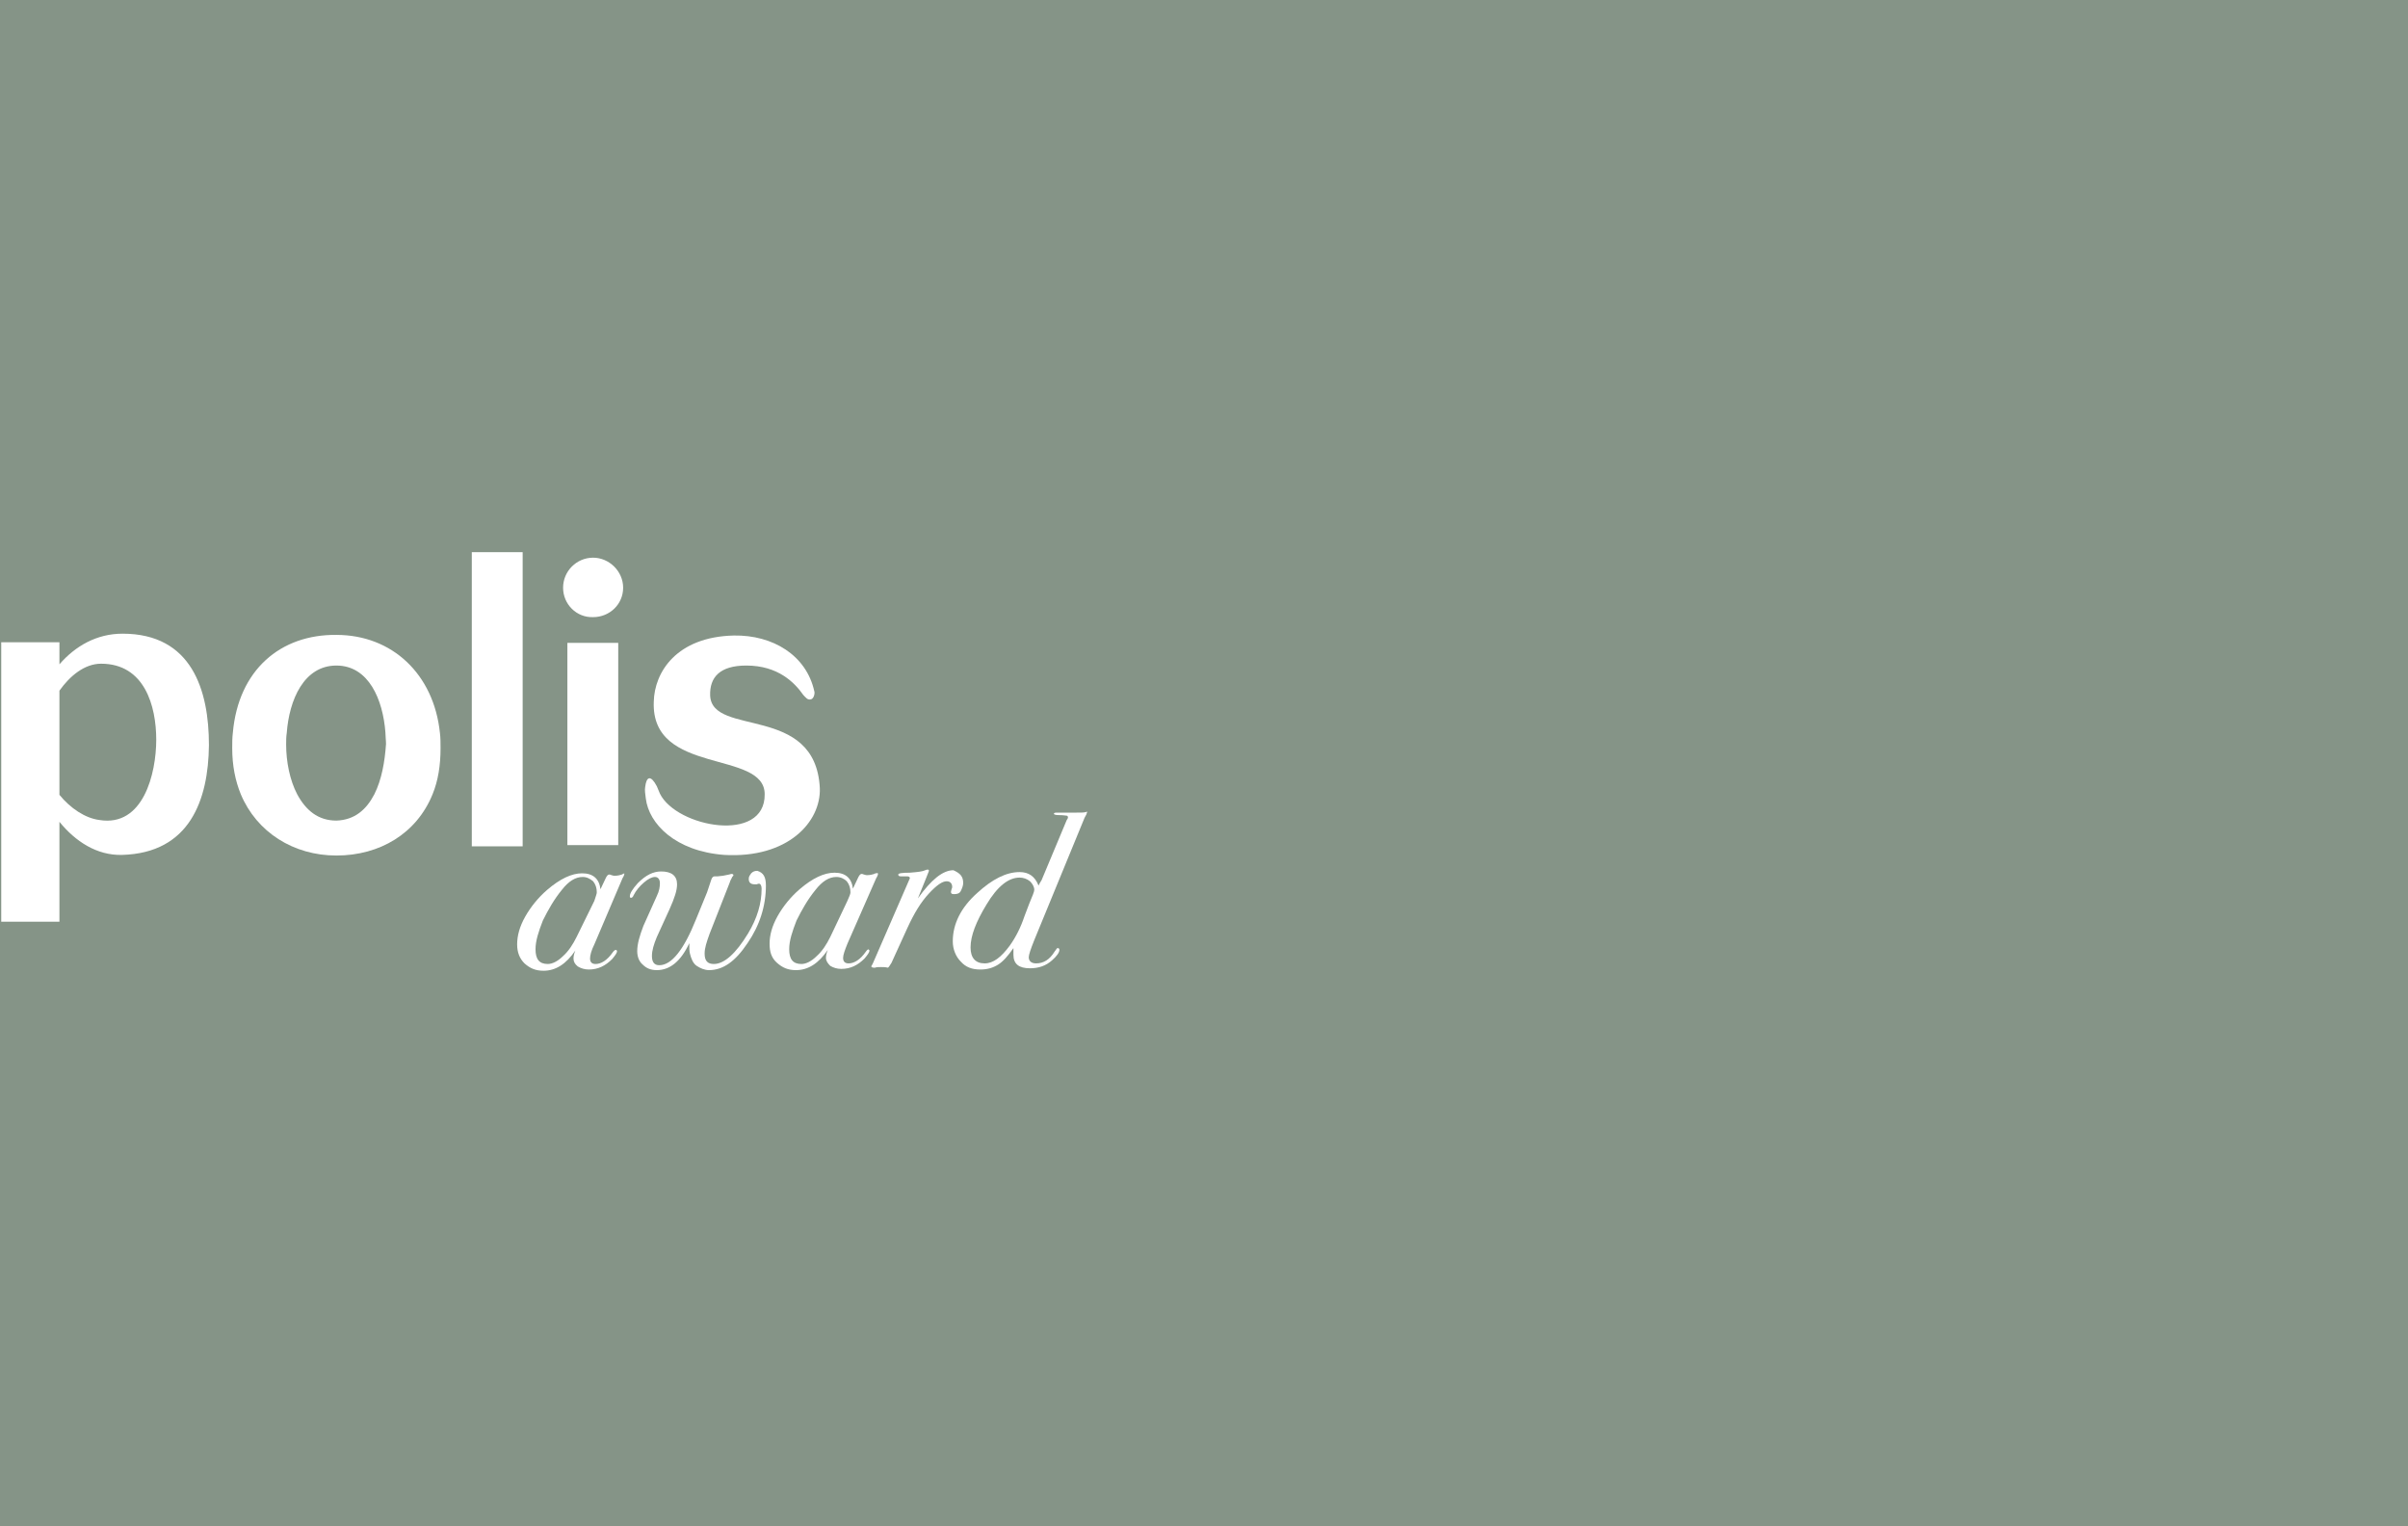 <?xml version="1.0" encoding="UTF-8"?>
<svg xmlns="http://www.w3.org/2000/svg" xmlns:xlink="http://www.w3.org/1999/xlink" version="1.1" id="Ebene_1" x="0px" y="0px" viewBox="0 0 393 249" xml:space="preserve">
<rect y="0" fill="#859487" width="393" height="249"></rect>
<g>
	<path fill="#FFFFFF" d="M168.8,145.2c0-0.5-0.3-1-0.7-1.4c-0.5-0.4-1.1-0.6-1.7-0.6c-1.8,0-3.6,1.4-5.4,4.4c-1.7,2.8-2.6,5.1-2.6,7   c0,1.7,0.8,2.6,2.3,2.6c1.4,0,2.7-1,4.1-2.9c1-1.4,1.8-3,2.4-4.8l0.8-2.1C168.5,146.2,168.8,145.5,168.8,145.2 M177.4,132.6   c0,0.1-0.1,0.2-0.1,0.3c-0.1,0.2-0.3,0.5-0.4,0.8l-8.1,19.7c-0.6,1.5-0.9,2.4-0.9,2.8c0,0.6,0.4,1,1.2,1c1.2,0,2.2-0.6,3-1.9   c0.3-0.4,0.4-0.6,0.5-0.6c0.2,0,0.3,0.1,0.3,0.3c0,0.4-0.4,1-1.2,1.7c-1,0.9-2.2,1.3-3.6,1.3c-1.8,0-2.7-0.7-2.7-2.2v-1.1   c-0.9,1.3-1.7,2.2-2.5,2.7c-0.8,0.5-1.7,0.8-2.9,0.8c-1.4,0-2.4-0.4-3.2-1.3c-0.8-0.8-1.3-2-1.3-3.3c0-2.8,1.3-5.5,4-7.9   c2.4-2.2,4.7-3.4,6.9-3.4c1.5,0,2.5,0.7,3.1,2.2l0.2-0.4l0.3-0.5l4.1-9.8c0.1-0.1,0.2-0.3,0.2-0.4c0-0.2-0.1-0.3-0.2-0.3   s-0.5-0.1-1.4-0.1c-0.4,0-0.7-0.1-0.7-0.2s0.1-0.2,0.4-0.2h0.5h1.3h1.3c0.9,0,1.5,0,1.7-0.1c0.2,0,0.3-0.1,0.3-0.1   S177.4,132.5,177.4,132.6"></path>
	<path fill="#FFFFFF" d="M157.2,144.1c0,0.4-0.2,0.9-0.4,1.3s-0.6,0.5-1.1,0.5c-0.4,0-0.5-0.1-0.5-0.4l0.1-0.4   c0.1-0.2,0.1-0.3,0.1-0.4c0-0.5-0.3-0.9-0.9-0.9c-0.7,0-1.6,0.6-2.9,2s-2.4,3.2-3.5,5.6l-2.6,5.7c-0.3,0.5-0.5,0.8-0.6,0.8   c-0.4-0.1-0.8-0.1-1.1-0.1c-0.4,0-0.7,0-1,0.1h-0.2c-0.2,0-0.4-0.1-0.4-0.2c0,0,0-0.1,0.1-0.2l0.2-0.4l6-13.8   c0-0.2-0.2-0.3-0.4-0.3h-0.2h-0.4h-0.4c-0.4,0-0.5-0.1-0.5-0.3c0-0.2,0.6-0.3,1.9-0.3c1.3-0.1,2.1-0.2,2.5-0.4   c0.2-0.1,0.3-0.1,0.4-0.1c0.2,0,0.2,0.1,0.2,0.2c0,0.1-0.2,0.5-0.5,1.3l-1.3,3.2c2.2-3.1,4.1-4.6,5.8-4.6   C156.7,142.5,157.2,143,157.2,144.1"></path>
	<path fill="#FFFFFF" d="M138.8,145.6c0-0.7-0.2-1.3-0.6-1.8c-0.4-0.4-1-0.7-1.7-0.7c-1.2,0-2.3,0.7-3.4,2.1c-1.3,1.6-2.2,3.2-3.1,5   c-0.7,1.8-1.2,3.3-1.2,4.7c0,1.6,0.6,2.4,2,2.4c0.7,0,1.6-0.4,2.5-1.3c0.9-0.8,1.6-1.9,2.2-3.1l2.8-5.9   C138.6,146.3,138.8,145.9,138.8,145.6 M143.3,142.6c0,0.1-0.1,0.4-0.3,0.7l-4.7,10.7c-0.4,1-0.7,1.8-0.7,2.3c0,0.6,0.3,0.9,0.9,0.9   c0.9,0,1.9-0.6,2.8-1.9c0.2-0.3,0.4-0.4,0.4-0.4s0.2,0.1,0.2,0.2c0,0.3-0.3,0.7-0.8,1.3c-1.1,1.1-2.3,1.7-3.8,1.7   c-0.7,0-1.3-0.2-1.8-0.5c-0.4-0.4-0.7-0.8-0.7-1.3c0-0.4,0.1-0.8,0.3-1.3c-1.5,2.2-3.2,3.3-5.2,3.3c-1.3,0-2.2-0.4-3.1-1.2   s-1.2-1.8-1.2-3.1c0-1.4,0.4-2.9,1.3-4.5s2.1-3.1,3.6-4.4c2.1-1.8,4-2.7,5.7-2.7c1.8,0,2.8,0.9,3,2.6l0.9-1.9   c0.2-0.4,0.4-0.5,0.5-0.5c0.1,0,0.2,0,0.4,0.1c0.3,0.1,0.4,0.1,0.5,0.1c0.5,0,0.9-0.1,1.2-0.2c0.1-0.1,0.2-0.1,0.3-0.1   C143.2,142.4,143.3,142.5,143.3,142.6"></path>
	<path fill="#FFFFFF" d="M125,144.5c0,3.3-1,6.5-3,9.4c-2,3-4,4.4-6.3,4.4c-0.7,0-1.4-0.3-2-0.7s-0.9-1.2-1.1-2   c-0.1-0.4-0.1-0.9-0.1-1.7c-1.4,3-3.2,4.4-5.3,4.4c-1,0-1.7-0.3-2.3-0.9c-0.6-0.5-0.9-1.3-0.9-2.2c0-1.2,0.4-2.5,1-4.1l2.2-4.9   c0.4-0.8,0.5-1.5,0.5-2.1c0-0.6-0.3-1-0.8-1c-0.5,0-1.1,0.3-1.8,0.9s-1.3,1.3-1.7,2.1c-0.1,0.3-0.3,0.4-0.4,0.4   c-0.2,0-0.2-0.1-0.2-0.3c0-0.4,0.4-1.1,1.3-2.1c1.3-1.3,2.5-1.9,3.8-1.9c1.7,0,2.6,0.7,2.6,2.1c0,1-0.4,2.2-1.2,4l-2.1,4.6   c-0.5,1.2-0.8,2.2-0.8,3.1c0,1,0.4,1.5,1.2,1.5c2,0,4-2.5,6-7.5l1.8-4.4l0.7-2.1c0.1-0.3,0.3-0.5,0.5-0.5h0.5l0.9-0.1l1-0.2   c0.3-0.1,0.4-0.1,0.4-0.1c0.2,0,0.3,0.1,0.3,0.2s-0.1,0.2-0.2,0.3c-0.1,0.3-0.3,0.5-0.4,0.9l-3.3,8.4c-0.5,1.4-0.8,2.3-0.8,3.2   c0,1.2,0.5,1.7,1.5,1.7c1.7,0,3.6-1.7,5.6-5c1.5-2.5,2.2-4.9,2.2-7.3c0-0.5-0.2-0.8-0.4-0.8c-0.1,0-0.2,0-0.4,0.1h-0.3   c-0.7,0-1-0.3-1-0.9c0-0.4,0.2-0.6,0.4-0.9c0.3-0.3,0.6-0.4,1-0.4C124.6,142.4,125,143.1,125,144.5"></path>
	<path fill="#FFFFFF" d="M97.4,145.6c0-0.7-0.2-1.3-0.6-1.8c-0.5-0.4-1-0.7-1.7-0.7c-1.2,0-2.3,0.7-3.4,2.1c-1.3,1.6-2.2,3.2-3.1,5   c-0.7,1.8-1.2,3.3-1.2,4.7c0,1.6,0.6,2.4,2,2.4c0.7,0,1.6-0.4,2.5-1.3c0.9-0.8,1.6-1.9,2.2-3.1L97,147   C97.2,146.3,97.4,145.9,97.4,145.6 M101.9,142.6c0,0.1-0.1,0.4-0.3,0.7L97,154.1c-0.5,1-0.7,1.8-0.7,2.3c0,0.6,0.3,0.9,0.9,0.9   c0.9,0,1.9-0.6,2.8-1.9c0.2-0.3,0.4-0.4,0.5-0.4c0.1,0,0.2,0.1,0.2,0.2c0,0.3-0.3,0.7-0.8,1.3c-1.1,1.1-2.3,1.7-3.8,1.7   c-0.7,0-1.3-0.2-1.8-0.5c-0.5-0.4-0.7-0.8-0.7-1.3c0-0.4,0.1-0.8,0.3-1.3c-1.5,2.2-3.2,3.3-5.2,3.3c-1.3,0-2.2-0.4-3.1-1.2   c-0.8-0.8-1.2-1.8-1.2-3.1c0-1.4,0.4-2.9,1.3-4.5s2.1-3.1,3.6-4.4c2.1-1.8,4-2.7,5.7-2.7c1.8,0,2.8,0.9,3,2.6l0.9-1.9   c0.2-0.4,0.4-0.5,0.5-0.5c0.1,0,0.2,0,0.4,0.1c0.3,0.1,0.4,0.1,0.5,0.1c0.5,0,0.9-0.1,1.2-0.2c0.1-0.1,0.2-0.1,0.3-0.1   C101.8,142.4,101.9,142.5,101.9,142.6"></path>
	<path fill="#FFFFFF" d="M107.2,128.3c-1-1.9-1.7-1.6-1.9,0.1c-0.1,0.5,0,1.1,0.1,1.9c0.5,4.1,4.8,8.6,12.8,9.2   c10.4,0.6,15.8-5.4,15.6-10.9c-0.7-13.8-17.6-8.3-17.9-15.1c-0.1-3,1.6-4.9,5.9-4.9c5.2,0,7.9,2.8,9.3,4.8c0.4,0.4,0.7,0.9,1.3,0.7   c0.5-0.2,0.6-1.1,0.5-1.3c-1.3-5.9-6.8-9.2-13.1-9.1c-9.4,0.2-13,6-13.1,10.8c-0.5,12.1,18.1,7.8,18.1,15.1   c0.1,8.1-14.4,5.4-17.1-0.1L107.2,128.3z"></path>
	<path fill="#FFFFFF" d="M91.9,95.9c0-2.7,2.2-4.9,4.9-4.9c2.6,0,4.9,2.2,4.9,4.9s-2.2,4.8-4.9,4.8C94.1,100.8,91.9,98.6,91.9,95.9"></path>
</g>
<rect x="92.6" y="104.9" fill="#FFFFFF" width="8.3" height="33"></rect>
<rect x="77" y="90.1" fill="#FFFFFF" width="8.3" height="48"></rect>
<g>
	<path fill="#FFFFFF" d="M70.6,129.6c0.9-2.2,1.3-4.7,1.3-7.5c0-0.9,0-1.7-0.1-2.5c-1-9.6-7.8-16-16.9-16c-9.1-0.1-16,5.7-16.9,16   c-0.1,0.8-0.1,1.6-0.1,2.5c0,2.8,0.5,5.3,1.4,7.5c2.6,6.2,8.6,10,15.6,10C62,139.6,68,136,70.6,129.6 M61.1,129.6   c-1.3,2.5-3.2,4.2-6.2,4.3c-3,0-5-1.7-6.4-4.3c-1.2-2.3-1.8-5.3-1.8-8.1c0-0.6,0-1.3,0.1-1.9c0.4-5.4,2.8-11,8.1-11s7.6,5.6,8,10.9   c0,0.6,0.1,1.3,0.1,1.9C62.8,124.3,62.3,127.2,61.1,129.6"></path>
	<path fill="#FFFFFF" d="M9.7,112.7v17c1.8,2.2,4.2,3.8,6.5,4.1c7.2,1.2,9.3-7.6,9.3-13.1c0-5.5-1.9-12.4-9-12.4   C13.8,108.3,11.4,110.3,9.7,112.7 M9.7,108.4c2.6-3,6.1-5,10.3-5c11.3,0,14.1,9.2,14.1,18.2c-0.1,8.9-3.1,17.6-14.2,17.9   c-4.1,0.1-7.6-2.2-10.2-5.4v16.3H0.2v-45.6h9.5V108.4z"></path>
</g>
</svg>

